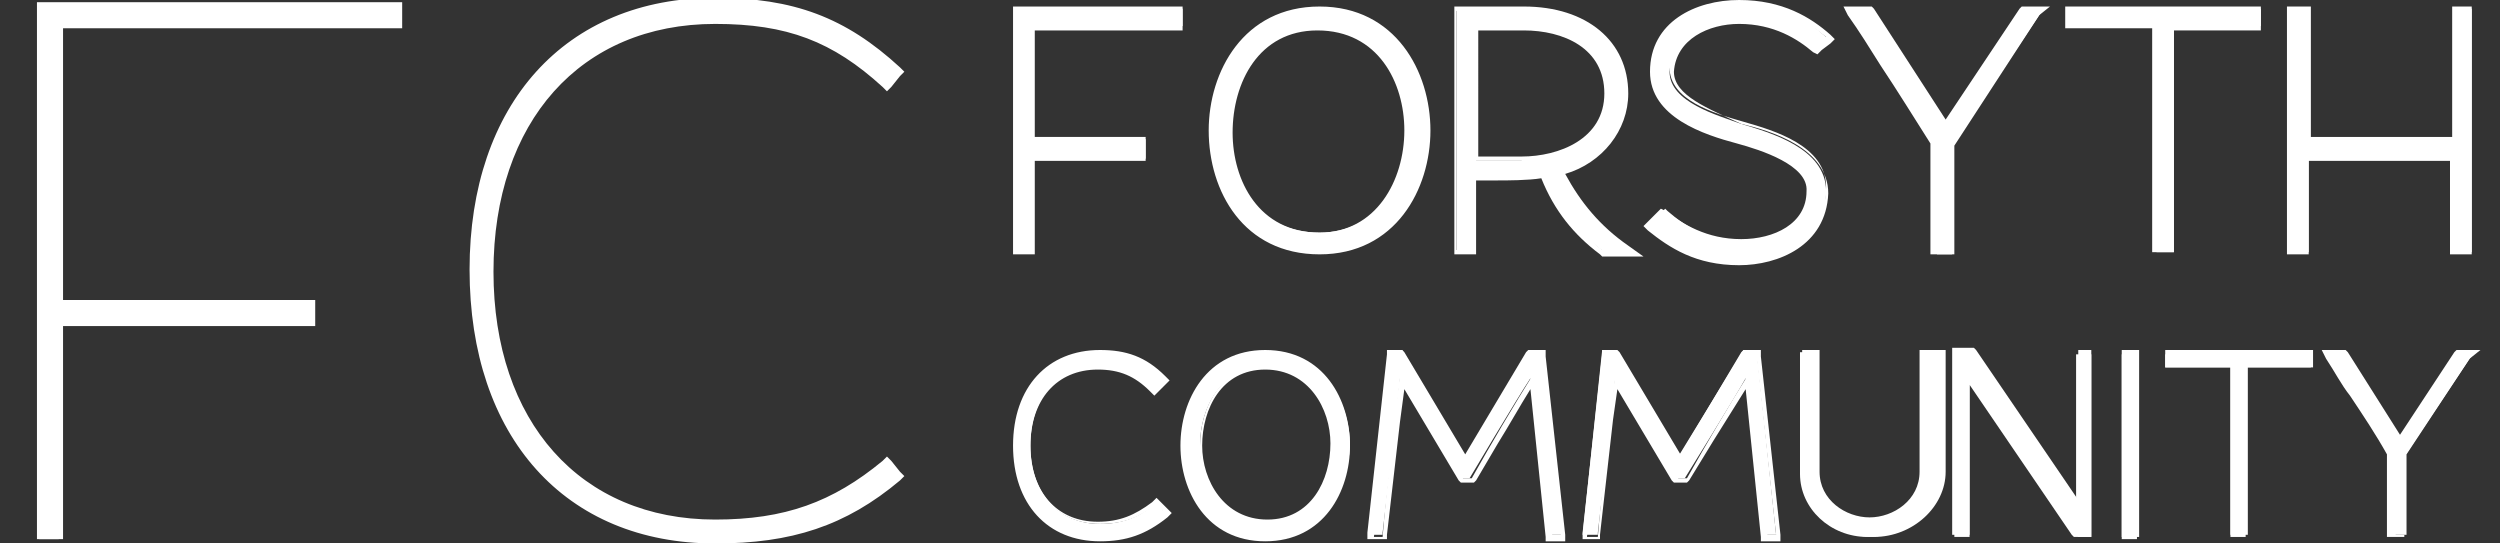 <svg xmlns="http://www.w3.org/2000/svg" xmlns:xlink="http://www.w3.org/1999/xlink" id="Layer_1" x="0px" y="0px" viewBox="0 0 115 25" style="enable-background:new 0 0 115 25;" xml:space="preserve"><rect x="0" y="0" width="115" height="25" fill="#333333" stroke="none"/><style type="text/css">	.st0{fill:#FFFFFF;}</style><g>	<g>		<g>			<polygon class="st0" points="1.8,24.8 1.8,0.3 18.4,0.3 18.4,1.2 2.7,1.2 2.7,13.9 14.4,13.9 14.4,14.9 2.7,14.9 2.7,24.8    "></polygon>			<path class="st0" d="M18.2,0.4V1H2.6v13h11.7v0.7H2.6v9.9H2V0.4H18.2 M18.5,0.1h-0.2H2H1.7v0.2v24.3v0.2H2h0.7h0.2v-0.2V15h11.4    h0.2v-0.2V14v-0.2h-0.2H2.9V1.3h15.4h0.2V1V0.4V0.1L18.5,0.1z"></path>		</g>		<g>			<path class="st0" d="M32.9,24.9c-6.8,0-11.2-4.9-11.2-12.4c0-7.5,4.4-12.4,11.2-12.4c3.5,0,5.9,0.9,8.4,3.2l0.1,0.1L40.8,4    l-0.1-0.1C38.4,1.8,36.2,1,32.9,1c-6.3,0-10.3,4.5-10.3,11.5c0,7,4,11.5,10.3,11.5c3.3,0,5.5-0.8,7.8-2.7l0.1-0.1l0.6,0.7    L41.3,22C38.8,24.1,36.4,24.9,32.9,24.9z"></path>			<path class="st0" d="M32.9,0.2c3.5,0,5.8,0.9,8.3,3.1l-0.4,0.5c-2.4-2.1-4.6-2.9-7.9-2.9c-6.7,0-10.4,5-10.4,11.6    c0,6.6,3.7,11.6,10.4,11.6c3.3,0,5.6-0.8,7.9-2.7l0.4,0.5c-2.5,2-4.9,2.8-8.3,2.8c-6.7,0-11.1-4.8-11.1-12.3    C21.8,5.5,25.8,0.2,32.9,0.2 M32.9-0.1c-6.9,0-11.3,4.9-11.3,12.5C21.6,20.1,26,25,32.9,25c3.5,0,6-0.8,8.5-2.9l0.2-0.2l-0.2-0.2    L41,21.2L40.8,21l-0.2,0.2c-2.3,1.9-4.5,2.7-7.7,2.7c-6.2,0-10.2-4.5-10.2-11.4c0-6.9,4-11.4,10.2-11.4c3.3,0,5.4,0.8,7.7,2.9    l0.2,0.2L41,4l0.4-0.5l0.2-0.2l-0.2-0.2C38.9,0.8,36.5-0.1,32.9-0.1L32.9-0.1z"></path>		</g>	</g>	<g>		<g>			<polygon class="st0" points="46.7,11.6 46.7,0.4 54.4,0.4 54.4,1.2 47.5,1.2 47.5,6.4 52.7,6.4 52.7,7.3 47.5,7.3 47.5,11.6        "></polygon>			<path class="st0" d="M54.3,0.5v0.6h-6.9v5.4h5.1v0.6h-5.1v4.4h-0.6v-11H54.3 M54.5,0.3h-0.2h-7.5h-0.2v0.2v11v0.2h0.2h0.6h0.2    v-0.2V7.4h4.9h0.2V7.2V6.6V6.3h-0.2h-4.9V1.4h6.6h0.2V1.1V0.5V0.3L54.5,0.3z"></path>		</g>		<g>			<path class="st0" d="M60.7,11.6c-3.4,0-5-2.9-5-5.6c0-2.7,1.6-5.6,5-5.6c3.4,0,5,2.9,5,5.6C65.6,8.7,64.1,11.6,60.7,11.6z     M60.6,1.2c-2.7,0-4.1,2.4-4.1,4.8c0,2.3,1.3,4.7,4.2,4.7c2.7,0,4.1-2.4,4.1-4.8C64.8,3.7,63.5,1.2,60.6,1.2z"></path>			<path class="st0" d="M60.7,0.5c3.3,0,4.9,2.7,4.9,5.5c0,2.7-1.6,5.5-4.8,5.5c-3.3,0-4.9-2.7-4.9-5.5C55.8,3.3,57.4,0.5,60.7,0.5     M60.7,10.9c2.8,0,4.2-2.5,4.2-4.9c0-2.4-1.4-4.9-4.3-4.9c-2.8,0-4.2,2.5-4.2,4.9C56.4,8.5,57.8,10.9,60.7,10.9 M60.7,0.3    c-3.5,0-5.1,3-5.1,5.7c0,2.8,1.6,5.7,5.1,5.7c3.5,0,5.1-3,5.1-5.7C65.8,3.3,64.2,0.3,60.7,0.3L60.7,0.3z M60.7,10.7    c-2.8,0-4-2.4-4-4.6c0-2.3,1.2-4.7,3.9-4.7c2.8,0,4,2.4,4,4.6C64.6,8.3,63.3,10.7,60.7,10.7L60.7,10.7z"></path>		</g>		<g>			<path class="st0" d="M73.8,11.6c-1.2-0.9-2.1-2.1-2.8-3.6c-0.5,0-1.7,0.1-2.1,0.1h-1.1v3.5H67V0.4h3.2c2.2,0,4.6,1,4.6,3.9    c0,1.7-1.1,3.1-2.9,3.6c0.7,1.4,1.7,2.6,3,3.5l0.3,0.2H73.8z M70,7.3c1.8,0,4-0.8,4-3c0-2.2-2-3-3.8-3h-2.3v6.1H70z"></path>			<path class="st0" d="M70.1,0.5c2.4,0,4.5,1.2,4.5,3.7c0,1.8-1.3,3.1-3,3.6c0.7,1.5,1.7,2.7,3.1,3.7h-1c-1.1-0.9-2-2.1-2.7-3.6    C70.6,8,69.3,8,68.9,8h-1.3v3.5h-0.6v-11H70.1 M67.7,7.4H70c2.1,0,4.1-1,4.1-3.2c0-2.2-1.8-3.2-3.9-3.2h-2.5V7.4 M70.1,0.3h-3    h-0.2v0.2v11v0.2h0.2h0.6h0.2v-0.2V8.3h1c0.4,0,1.4,0,2-0.1c0.6,1.5,1.5,2.6,2.7,3.5l0.1,0.1h0.1h1h0.8l-0.7-0.5    c-1.3-0.9-2.2-2-2.9-3.3c1.7-0.5,2.9-2,2.9-3.7C74.9,1.9,73,0.3,70.1,0.3L70.1,0.3z M67.9,1.4h2.2c1.8,0,3.7,0.8,3.7,2.9    c0,2.1-2.1,2.9-3.8,2.9h-2V1.4L67.9,1.4z"></path>		</g>		<g>			<path class="st0" d="M80.2,11.9c-1.9,0-3.1-0.8-4.1-1.6l-0.1-0.1l0.6-0.6l0.1,0.1c0.8,0.7,1.9,1.4,3.5,1.4c1.5,0,3.1-0.7,3.1-2.3    c0-1.2-1.6-1.9-3.3-2.4C78.5,6,76,5.3,76,3.3c0-2.2,2-3.2,3.9-3.2c2,0,3.2,0.8,4.1,1.6l0.1,0.1l-0.6,0.6l-0.1-0.1    c-0.8-0.7-1.8-1.3-3.5-1.3c-1.5,0-3,0.7-3.1,2.3c0,1.4,2.2,2,3.3,2.4c1.3,0.4,3.9,1.1,3.9,3.1C84,11.1,81.9,11.9,80.2,11.9z"></path>			<path class="st0" d="M80,0.2c1.8,0,3,0.7,4,1.5l-0.4,0.4c-0.9-0.8-2-1.4-3.6-1.4c-1.5,0-3.1,0.8-3.2,2.4c0,1.5,2,2.1,3.4,2.5    c1.4,0.4,3.8,1.1,3.8,3c0,2.2-1.9,3.1-3.8,3.1c-1.8,0-3-0.7-4-1.5l0.4-0.4c0.9,0.8,2,1.4,3.6,1.4c1.6,0,3.2-0.8,3.2-2.4    c0-1.4-2-2.1-3.4-2.5c-1.4-0.4-3.8-1.1-3.8-3C76.2,1.2,78.1,0.2,80,0.2 M80,0c-2,0-4.1,1-4.1,3.3c0,2.1,2.5,2.9,4,3.3    c1.1,0.3,3.3,1,3.2,2.2c0,1.5-1.5,2.2-3,2.2c-1.6,0-2.7-0.7-3.5-1.3l-0.2-0.1l-0.2,0.2l-0.4,0.4l-0.2,0.2l0.2,0.2    c1,0.8,2.2,1.6,4.2,1.6c1.8,0,4-0.9,4.1-3.3c0-2.1-2.7-2.9-4-3.2C78.6,5,77,4.4,77,3.3c0.1-1.5,1.6-2.2,3-2.2    c1.6,0,2.7,0.7,3.4,1.3l0.2,0.1l0.2-0.2L84.2,2l0.2-0.2l-0.2-0.2C83.3,0.8,82,0,80,0L80,0z"></path>		</g>		<g>			<path class="st0" d="M89.1,11.6V6.6c-0.7-1.1-1.6-2.4-2.4-3.7l-1.6-2.5h1l3.4,5.3l3.5-5.3h1l-4.1,6.3l0,5H89.1z"></path>			<path class="st0" d="M93.8,0.5l-4,6.1v4.9h-0.6V6.6c-1.2-1.9-2.6-4.1-3.8-6h0.7L89.6,6l3.6-5.5H93.8 M94.3,0.3h-0.5h-0.7H93    l-0.1,0.1l-3.4,5.1l-3.3-5.1l-0.1-0.1h-0.1h-0.7h-0.5l0.2,0.4c0.5,0.7,1,1.5,1.5,2.3c0.8,1.2,1.6,2.5,2.3,3.6v4.9v0.2h0.2h0.6    h0.2v-0.2V6.7l4-6L94.3,0.3L94.3,0.3z"></path>		</g>		<g>			<polygon class="st0" points="99.2,11.6 99.2,1.2 95.1,1.2 95.1,0.4 104,0.4 104,1.2 100,1.2 100,11.6    "></polygon>			<path class="st0" d="M103.9,0.5v0.6h-4v10.4h-0.6V1.1h-4V0.5H103.9 M104.2,0.3h-0.2h-8.6H95v0.2v0.6v0.2h0.2H99v10.1v0.2h0.2h0.6    h0.2v-0.2V1.4h3.8h0.2V1.1V0.5V0.3L104.2,0.3z"></path>		</g>		<g>			<polygon class="st0" points="112.9,11.6 112.9,7.3 106.2,7.3 106.2,11.6 105.3,11.6 105.3,0.4 106.2,0.4 106.2,6.4 112.9,6.4     112.9,0.4 113.7,0.4 113.7,11.6    "></polygon>			<path class="st0" d="M113.6,0.5v11H113V7.1h-7v4.4h-0.6v-11h0.6v6h7v-6H113.6 M113.9,0.3h-0.2H113h-0.2v0.2v5.8h-6.5V0.5V0.3H106    h-0.6h-0.2v0.2v11v0.2h0.2h0.6h0.2v-0.2V7.4h6.5v4.1v0.2h0.2h0.6h0.2v-0.2v-11V0.3L113.9,0.3z"></path>		</g>	</g>	<g>		<g>			<path class="st0" d="M50.6,24.8c-2.4,0-3.9-1.7-3.9-4.3c0-2.6,1.5-4.3,3.9-4.3c1.2,0,2.1,0.3,3,1.2l0.1,0.1l-0.5,0.5l-0.1-0.1    c-0.8-0.7-1.5-1-2.5-1c-2,0-3.2,1.4-3.2,3.6c0,2.2,1.3,3.6,3.2,3.6c1,0,1.8-0.3,2.5-0.9l0.1-0.1l0.4,0.5l-0.1,0.1    C52.6,24.5,51.8,24.8,50.6,24.8z"></path>			<path class="st0" d="M50.6,16.3c1.2,0,2,0.3,2.9,1.1l-0.3,0.3c-0.8-0.8-1.6-1-2.6-1c-2.2,0-3.3,1.6-3.3,3.7    c0,2.1,1.2,3.7,3.3,3.7c1.1,0,1.8-0.3,2.6-0.9l0.3,0.3c-0.9,0.7-1.8,1-2.9,1c-2.3,0-3.8-1.6-3.8-4.2    C46.8,18.1,48.2,16.3,50.6,16.3 M50.6,16.1c-2.4,0-4,1.7-4,4.4c0,2.7,1.6,4.4,4,4.4c1.2,0,2.1-0.3,3.1-1.1l0.2-0.2l-0.2-0.2    l-0.3-0.3l-0.2-0.2L53,23.1c-0.8,0.6-1.5,0.9-2.5,0.9c-1.9,0-3.1-1.4-3.1-3.5c0-2.1,1.2-3.5,3.1-3.5c1,0,1.7,0.3,2.4,1l0.2,0.2    l0.2-0.2l0.3-0.3l0.2-0.2l-0.2-0.2C52.7,16.4,51.8,16.1,50.6,16.1L50.6,16.1z"></path>		</g>		<g>			<path class="st0" d="M58.3,24.7c-2.6,0-3.8-2.2-3.8-4.2c0-2,1.2-4.2,3.8-4.2c2.6,0,3.8,2.2,3.8,4.2C62,22.5,60.8,24.7,58.3,24.7z     M58.2,16.9c-2,0-3,1.8-3,3.6c0,1.7,1,3.5,3.1,3.5c2,0,3-1.8,3-3.6C61.3,18.8,60.3,16.9,58.2,16.9z"></path>			<path class="st0" d="M58.2,16.4c2.4,0,3.6,2.1,3.6,4.1c0,2.1-1.2,4.1-3.6,4.1c-2.4,0-3.6-2.1-3.6-4.1    C54.6,18.4,55.8,16.4,58.2,16.4 M58.3,24.2c2.1,0,3.2-1.8,3.2-3.7c0-1.8-1.1-3.7-3.2-3.7c-2.1,0-3.1,1.9-3.1,3.7    C55.1,22.3,56.1,24.2,58.3,24.2 M58.2,16.1c-2.7,0-3.9,2.3-3.9,4.4c0,2.1,1.2,4.4,3.9,4.4c2.7,0,3.9-2.3,3.9-4.4    C62.1,18.4,60.9,16.1,58.2,16.1L58.2,16.1z M58.3,23.9c-2,0-3-1.8-3-3.4c0-1.7,0.9-3.5,2.9-3.5c2,0,3,1.8,3,3.4    C61.2,22.1,60.3,23.9,58.3,23.9L58.3,23.9z"></path>		</g>		<g>			<path class="st0" d="M71.2,24.7l-0.8-7.3c-0.6,0.9-2.8,4.6-2.8,4.6h-0.5l-2.7-4.6l-0.2,1.9c-0.2,1.7-0.4,3.5-0.6,5.2l0,0.1H63    l0.9-8.5h0.6l2.9,4.9l3-4.9H71l0.9,8.5H71.2z"></path>			<path class="st0" d="M70.9,16.4l0.9,8.2h-0.4l-0.8-7.5c-1,1.6-2,3.3-2.9,4.9h-0.4l-2.9-4.8c-0.3,2.5-0.6,5-0.8,7.5h-0.4l0.9-8.2    h0.4l3,5l3.1-5H70.9 M71.1,16.1h-0.2h-0.5h-0.1l-0.1,0.1l-2.8,4.7l-2.8-4.7l-0.1-0.1h-0.1H64h-0.2l0,0.2l-0.9,8.2l0,0.3h0.3h0.4    h0.2l0-0.2c0.2-1.7,0.4-3.5,0.6-5.2l0.2-1.5l2.5,4.2l0.1,0.1h0.1h0.4h0.1l0.1-0.1l1-1.7c0.5-0.8,1-1.7,1.5-2.5l0.7,6.8l0,0.2h0.2    h0.4H72l0-0.3l-0.9-8.2L71.1,16.1L71.1,16.1z"></path>		</g>		<g>			<path class="st0" d="M81.1,24.7l-0.8-7.3c-0.5,0.9-2.8,4.6-2.8,4.6H77l-2.7-4.6l-0.2,1.9c-0.2,1.7-0.4,3.5-0.6,5.2l0,0.1h-0.7    l0.9-8.5h0.6l2.9,4.9l3-4.9h0.6l0.9,8.5H81.1z"></path>			<path class="st0" d="M80.8,16.4l0.9,8.2h-0.4l-0.8-7.5c-1,1.6-2,3.3-2.9,4.9h-0.4l-2.9-4.8c-0.3,2.5-0.6,5-0.8,7.5H73l0.9-8.2    h0.4l3,5l3.1-5H80.8 M81,16.1h-0.2h-0.5h-0.1l-0.1,0.1l-2.8,4.7l-2.8-4.7l-0.1-0.1h-0.1h-0.4h-0.2l0,0.2l-0.9,8.2l0,0.3H73h0.4    h0.2l0-0.2c0.2-1.8,0.4-3.5,0.6-5.3l0.2-1.4l2.5,4.2l0.1,0.1h0.1h0.4h0.1l0.1-0.1l1.1-1.8c0.5-0.8,1-1.6,1.5-2.4l0.7,6.8l0,0.2    h0.2h0.4h0.3l0-0.3L81,16.4L81,16.1L81,16.1z"></path>		</g>		<g>			<path class="st0" d="M85.9,24.7c-1.7,0-3.1-1.3-3.1-2.9v-5.6h0.7v5.6c0,1.2,1.1,2.2,2.5,2.2c1.2,0,2.4-0.9,2.4-2.2v-5.6H89v5.6    C89,23.4,87.6,24.7,85.9,24.7z"></path>			<path class="st0" d="M88.9,16.4v5.4c0,1.6-1.4,2.8-3,2.8c-1.6,0-3-1.2-3-2.8v-5.4h0.4v5.4c0,1.3,1.2,2.3,2.6,2.3    c1.3,0,2.6-1,2.6-2.3v-5.4H88.9 M89.1,16.1h-0.2h-0.4h-0.2v0.2v5.4c0,1.3-1.2,2.1-2.3,2.1c-1.1,0-2.3-0.8-2.3-2.1v-5.4v-0.2h-0.2    h-0.4h-0.2v0.2v5.4c0,1.7,1.5,3,3.3,3c1.8,0,3.3-1.4,3.3-3v-5.4V16.1L89.1,16.1z"></path>		</g>		<g>			<polygon class="st0" points="95.6,24.7 90.6,17.5 90.6,24.7 89.9,24.7 89.9,16.3 90.6,16.3 95.5,23.5 95.5,16.3 96.2,16.3     96.2,24.7    "></polygon>			<path class="st0" d="M96.1,16.4v8.2h-0.5l-5.2-7.5v7.5H90v-8.2h0.5l5.2,7.5v-7.5H96.1 M96.4,16.1h-0.2h-0.4h-0.2v0.2v6.7    l-4.7-6.9l-0.1-0.1h-0.1H90h-0.2v0.2v8.2v0.2H90h0.4h0.2v-0.2v-6.7l4.7,6.9l0.1,0.1h0.1h0.5h0.2v-0.2v-8.2V16.1L96.4,16.1z"></path>		</g>		<g>			<rect x="97.6" y="16.3" class="st0" width="0.7" height="8.5"></rect>			<path class="st0" d="M98.2,16.4v8.2h-0.4v-8.2H98.2 M98.4,16.1h-0.2h-0.4h-0.2v0.2v8.2v0.2h0.2h0.4h0.2v-0.2v-8.2V16.1L98.4,16.1    z"></path>		</g>		<g>			<polygon class="st0" points="102.6,24.7 102.6,16.9 99.6,16.9 99.6,16.3 106.3,16.3 106.3,16.9 103.3,16.9 103.3,24.7    "></polygon>			<path class="st0" d="M106.2,16.4v0.4h-3v7.8h-0.4v-7.8h-3v-0.4H106.2 M106.5,16.1h-0.2h-6.5h-0.2v0.2v0.4v0.2h0.2h2.8v7.5v0.2    h0.2h0.4h0.2v-0.2v-7.5h2.8h0.2v-0.2v-0.4V16.1L106.5,16.1z"></path>		</g>		<g>			<path class="st0" d="M110,24.7v-3.8c-0.6-0.8-1.2-1.8-1.8-2.8l-1.2-1.9h0.8l2.6,4l2.6-4h0.8l-3.1,4.7l0,3.7H110z"></path>			<path class="st0" d="M113.6,16.4l-3,4.5v3.7h-0.4v-3.7c-0.9-1.4-2-3.1-2.9-4.5h0.5l2.6,4.1l2.7-4.1H113.6 M114.1,16.1h-0.5h-0.5    h-0.1l-0.1,0.1l-2.5,3.8l-2.4-3.8l-0.1-0.1h-0.1h-0.5h-0.5l0.2,0.4c0.4,0.6,0.7,1.2,1.1,1.7c0.6,0.9,1.2,1.8,1.7,2.7v3.6v0.2h0.2    h0.4h0.2v-0.2V21l3-4.5L114.1,16.1L114.1,16.1z"></path>		</g>	</g></g></svg>